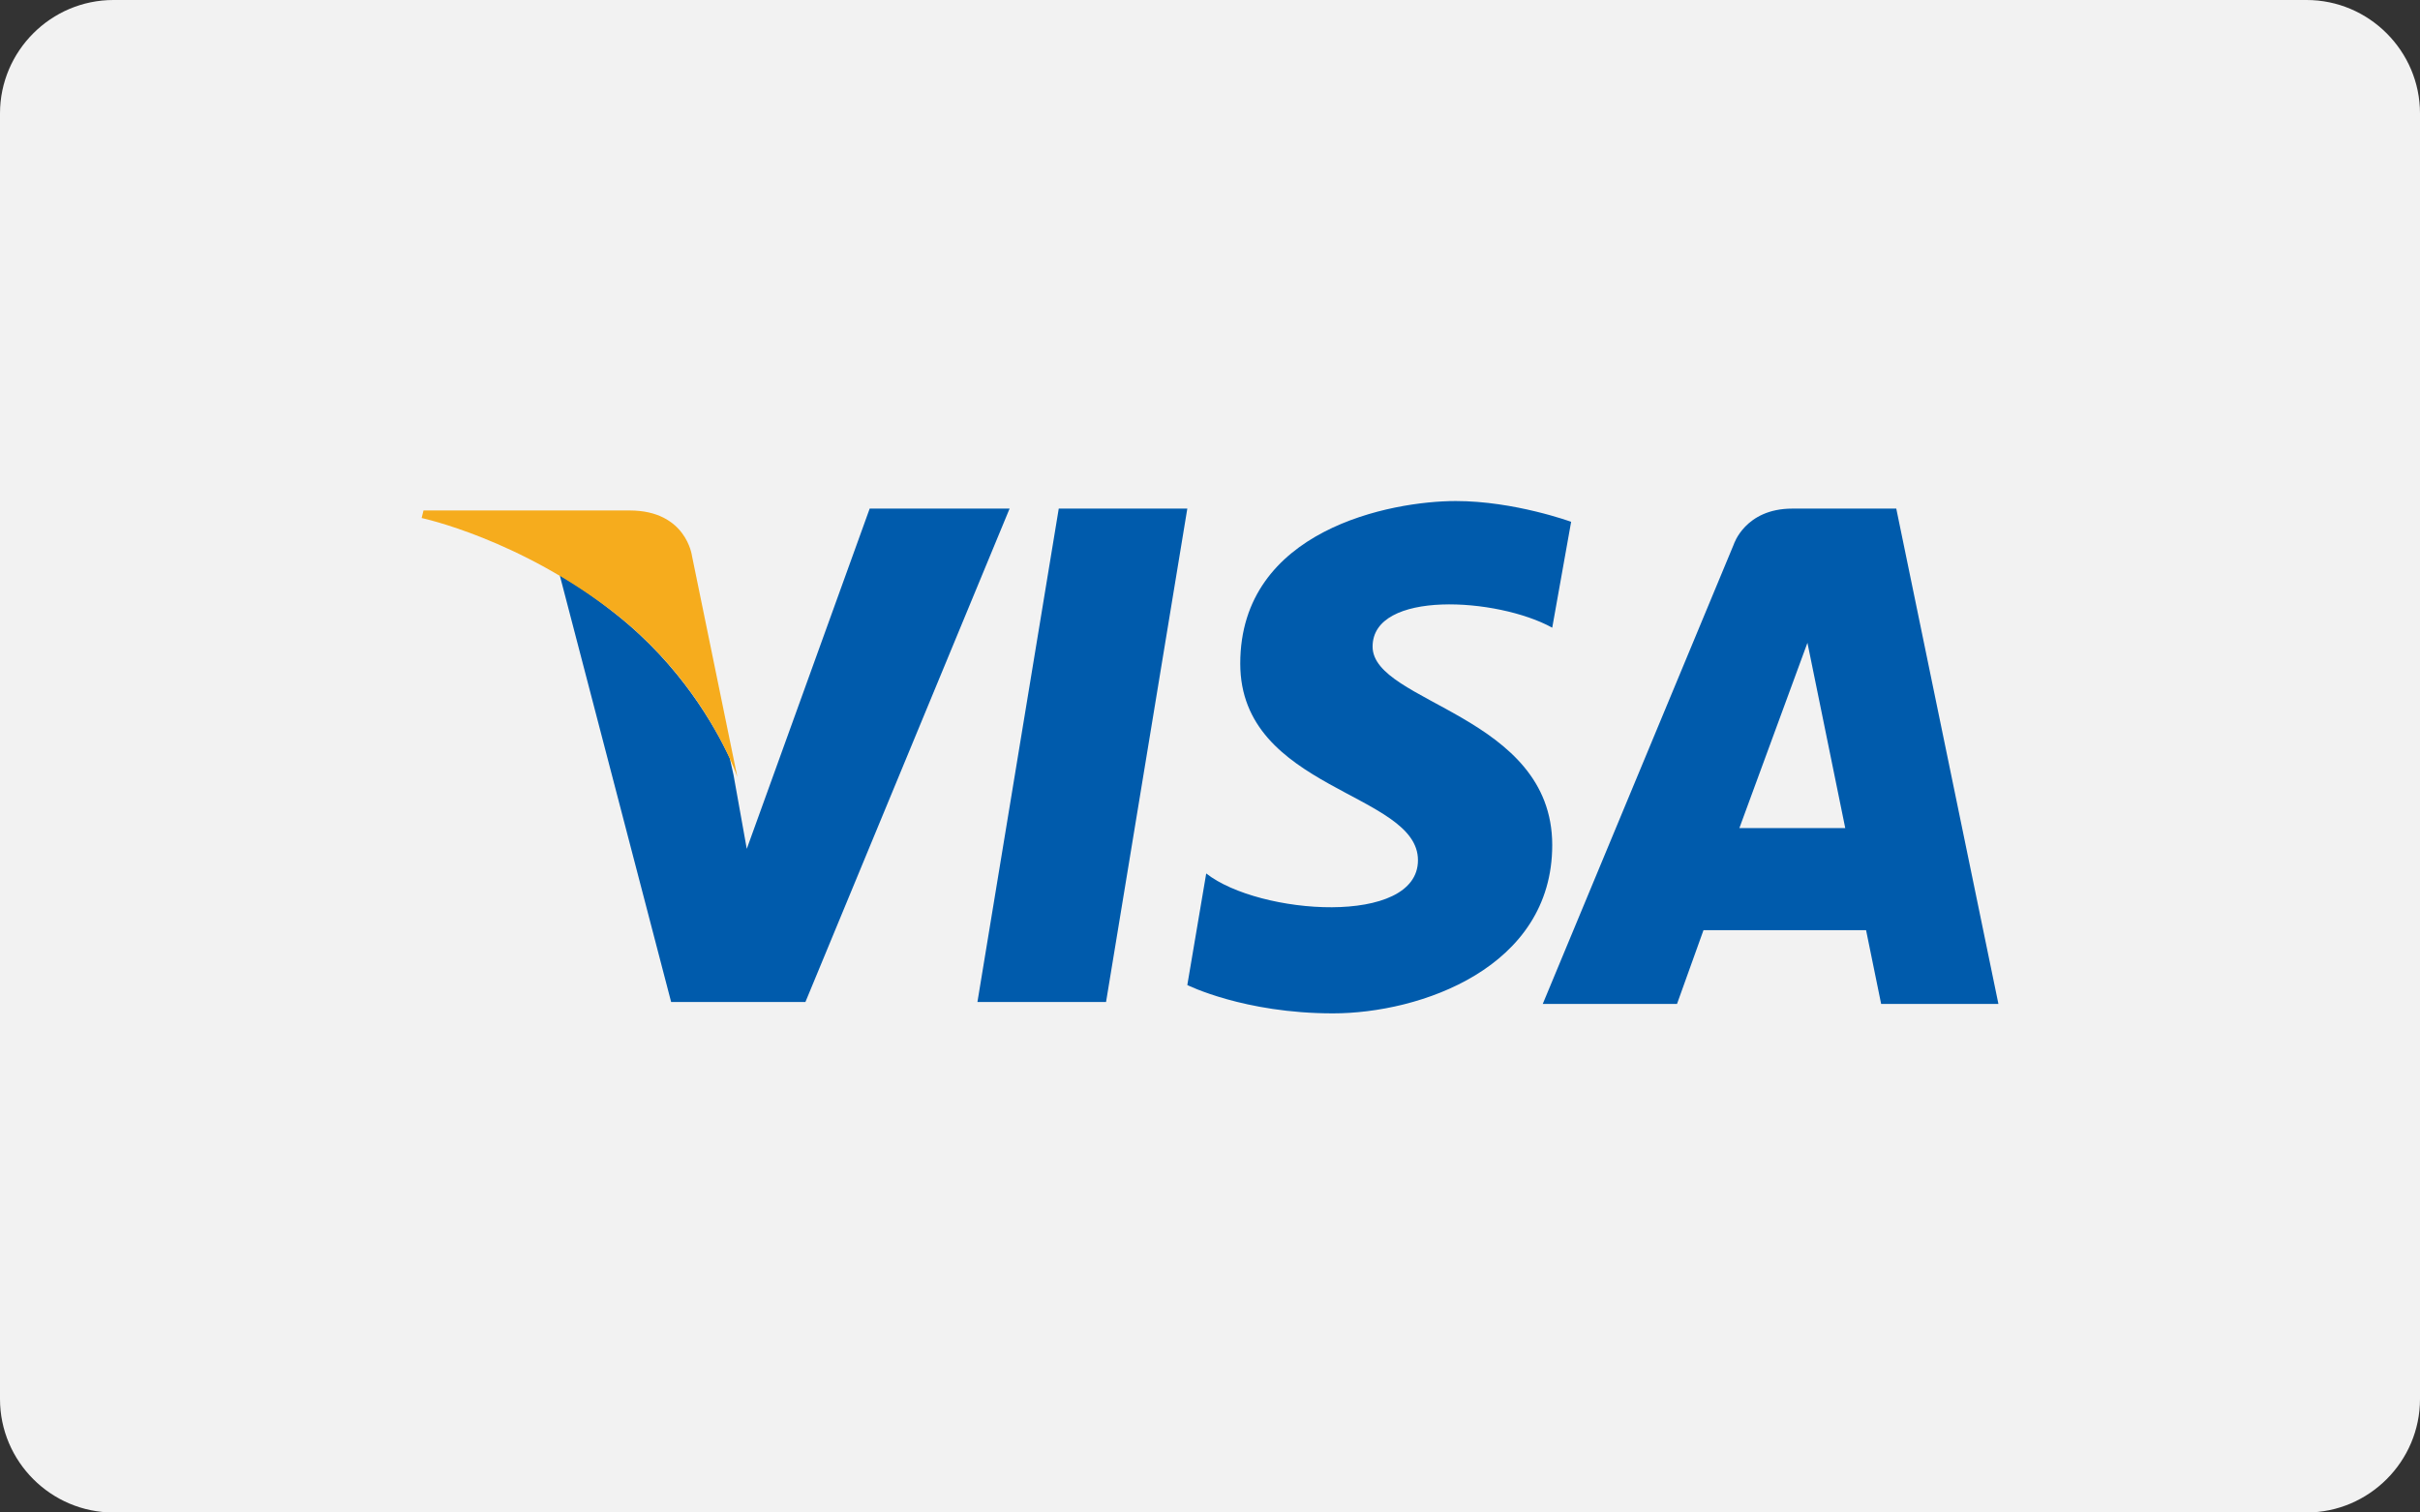 <svg width="48" height="30" viewBox="0 0 48 30" fill="none" xmlns="http://www.w3.org/2000/svg">
<rect x="0" y="0" width="48" height="30" fill="#333333" stroke="none"/>
<path d="M0 2.25C0 1.012 1.012 0 2.25 0H45.75C46.987 0 48 1.012 48 2.25V27.75C48 28.988 46.987 30 45.75 30H2.25C1.012 30 0 28.988 0 27.75V2.25Z" fill="#F2F2F2"/>
<path fill-rule="evenodd" clip-rule="evenodd" d="M21 10.088L19.387 19.875H21.938L23.55 10.088H21ZM17.25 10.088L14.812 16.837L14.55 15.375L14.475 15.037C14.175 14.4 13.5 13.2 12.225 12.188C11.85 11.887 11.475 11.625 11.1 11.4L13.312 19.875H15.975L20.025 10.088H17.25ZM27.225 12.825C27.225 11.7 29.7 11.85 30.788 12.45L31.163 10.35C31.163 10.35 30.038 9.938 28.875 9.938C27.6 9.938 24.6 10.5 24.6 13.162C24.6 15.675 28.125 15.713 28.125 17.062C28.125 18.375 24.975 18.15 23.925 17.325L23.55 19.538C23.55 19.538 24.675 20.1 26.438 20.1C28.163 20.1 30.788 19.2 30.788 16.762C30.788 14.175 27.225 13.95 27.225 12.825ZM37.612 10.088H35.55C34.612 10.088 34.388 10.8 34.388 10.8L30.6 19.913H33.263L33.788 18.45H37.013L37.312 19.913H39.638L37.612 10.088ZM34.5 16.425L35.85 12.75L36.6 16.425H34.5Z" fill="#005BAC"/>
<path fill-rule="evenodd" clip-rule="evenodd" d="M13.725 11.025C13.725 11.025 13.613 10.125 12.488 10.125H8.4L8.363 10.275C8.363 10.275 10.312 10.688 12.225 12.188C14.025 13.613 14.625 15.412 14.625 15.412L13.725 11.025Z" fill="#F6AC1D"/>
</svg>
